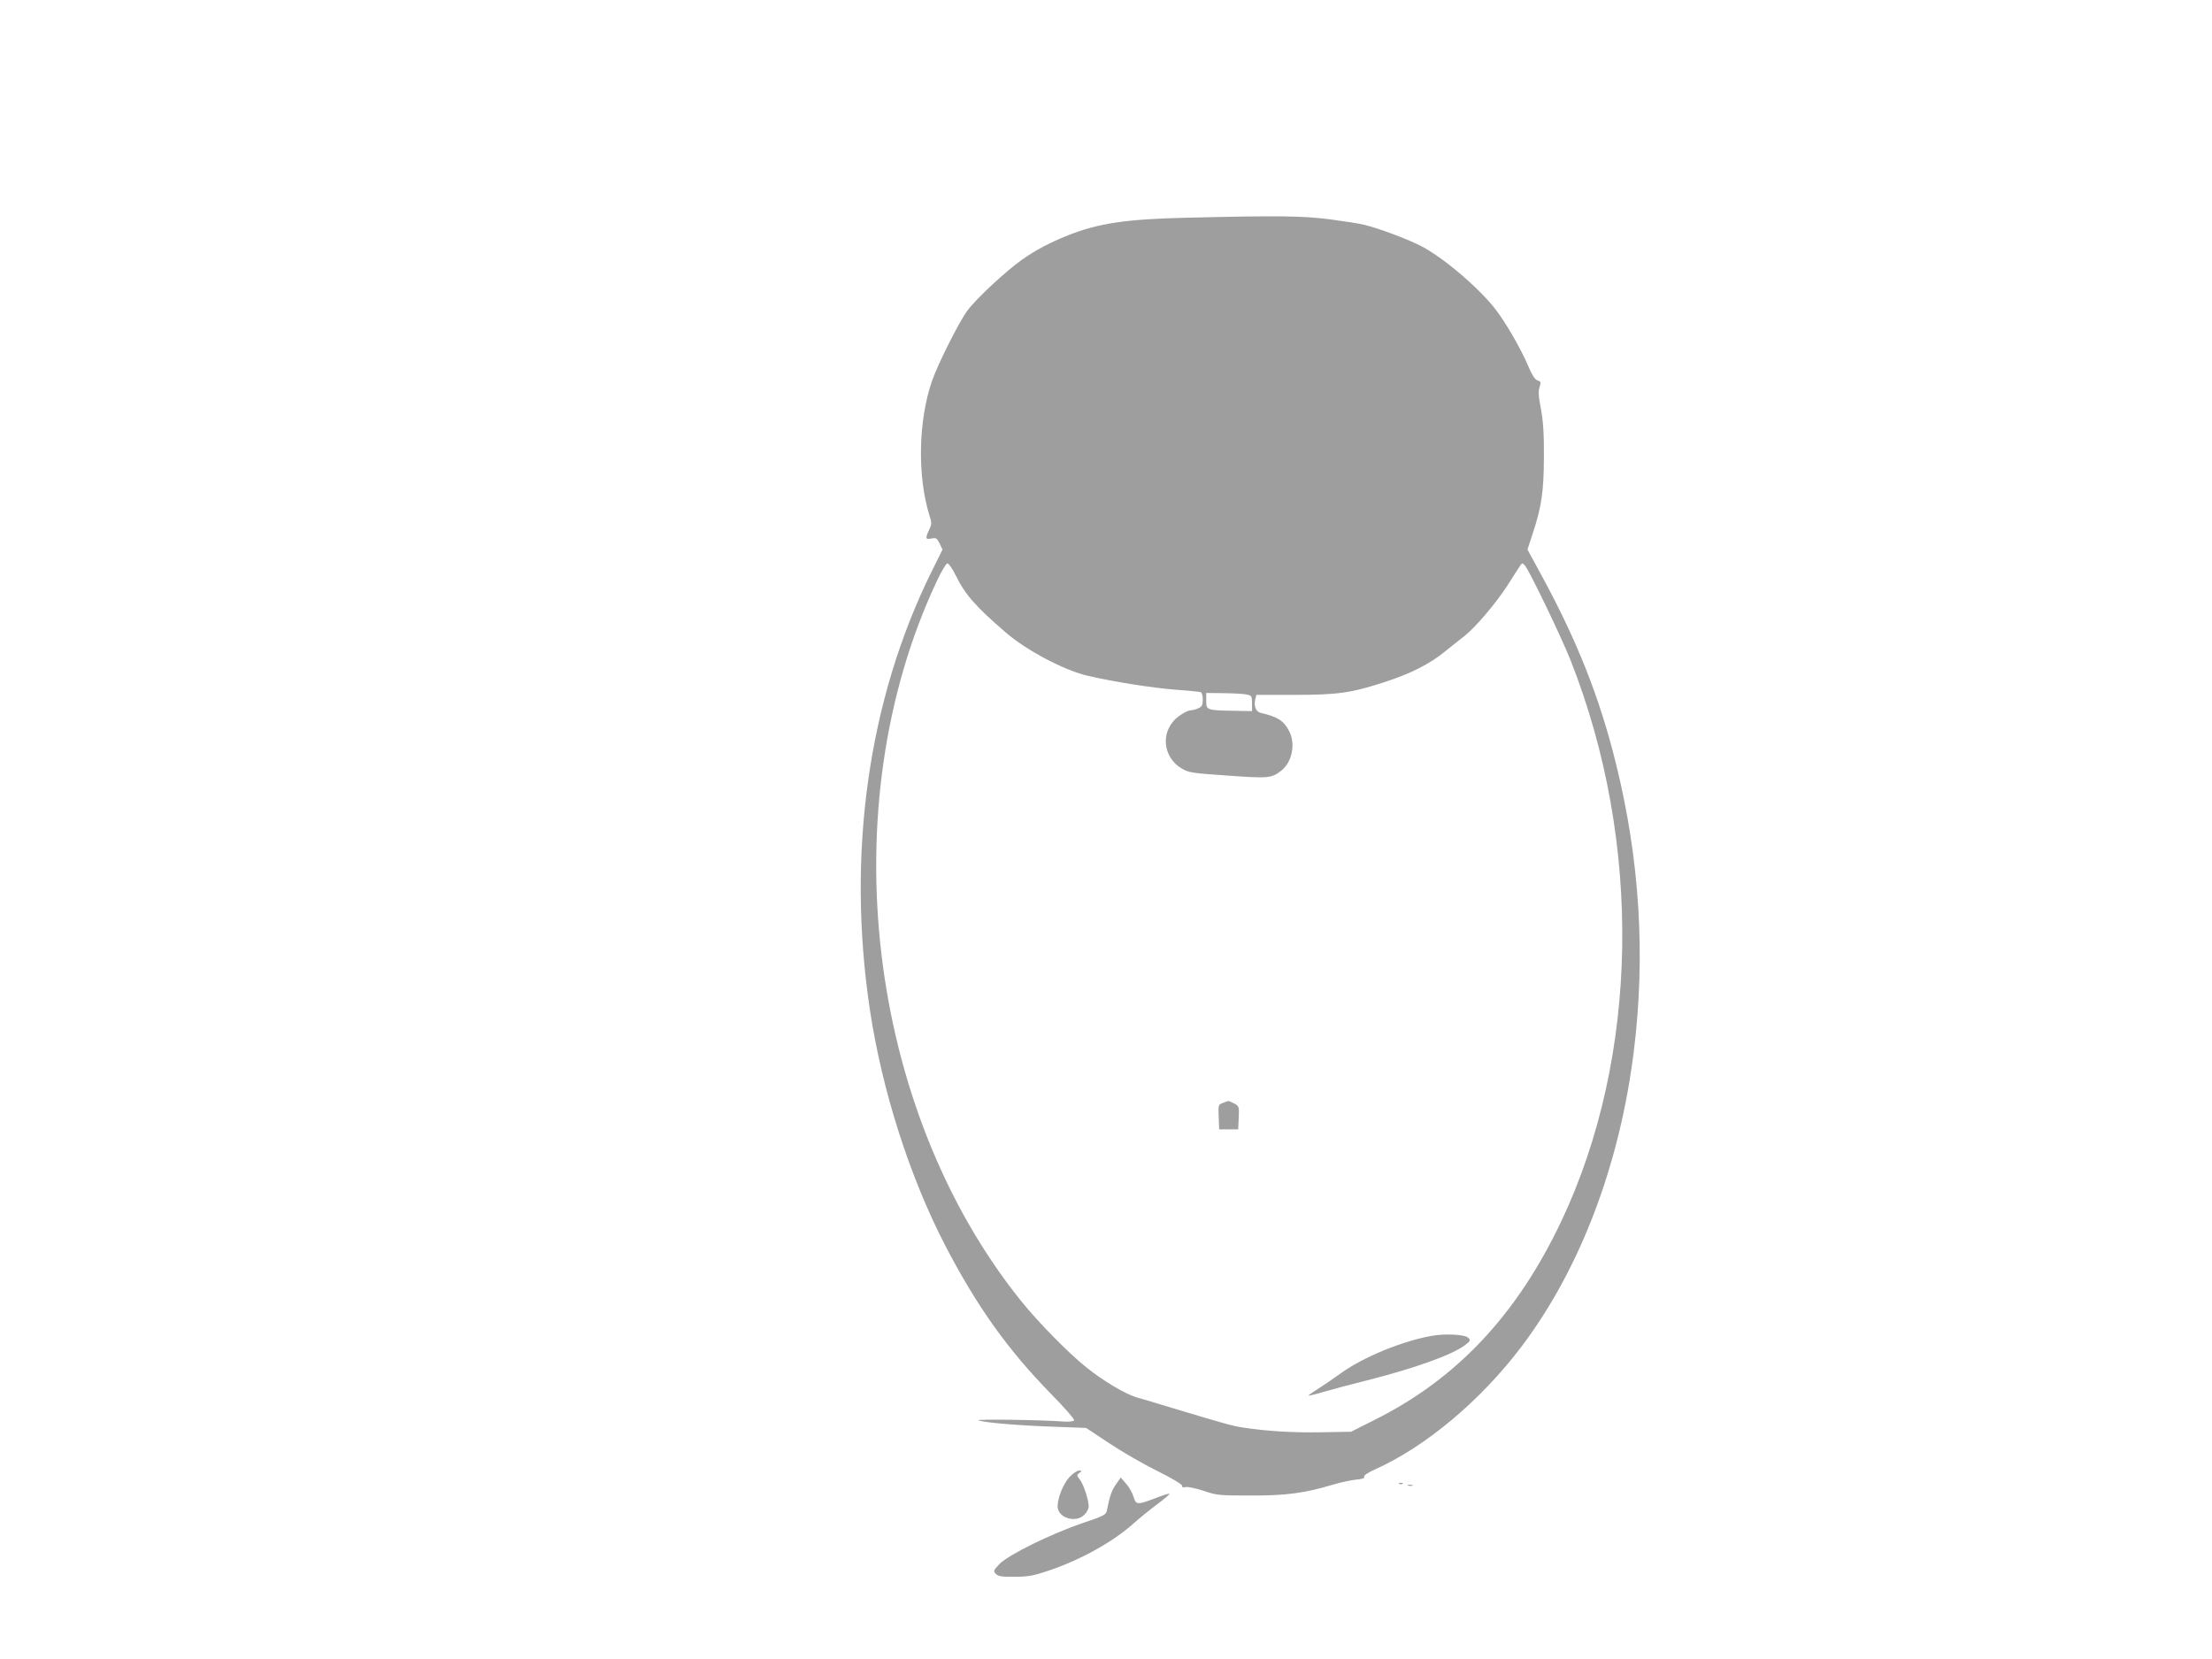 <?xml version="1.0" standalone="no"?>
<!DOCTYPE svg PUBLIC "-//W3C//DTD SVG 20010904//EN"
 "http://www.w3.org/TR/2001/REC-SVG-20010904/DTD/svg10.dtd">
<svg version="1.0" xmlns="http://www.w3.org/2000/svg"
 width="1280pt" height="960pt" viewBox="0 0 1280 960"
 preserveAspectRatio="xMidYMid meet">
<g transform="translate(0,960) scale(0.1,-0.1)"
fill="#9e9e9e" stroke="none">
<path d="M6860 8340 c-343 -8 -504 -32 -678 -101 -106 -42 -187 -85 -267 -141
-90 -63 -265 -225 -316 -294 -47 -62 -171 -308 -206 -409 -79 -228 -85 -548
-16 -773 16 -48 15 -55 0 -87 -24 -51 -22 -58 13 -51 27 5 32 2 47 -29 l17
-35 -62 -125 c-368 -743 -494 -1636 -358 -2540 71 -469 230 -965 436 -1363
182 -350 360 -600 608 -854 79 -80 141 -151 138 -157 -4 -6 -29 -9 -59 -7
-131 10 -520 15 -496 7 41 -14 235 -30 439 -37 l185 -7 133 -88 c73 -49 198
-121 277 -160 85 -42 145 -78 145 -86 0 -10 6 -12 20 -8 10 3 56 -6 102 -21
79 -27 93 -28 273 -28 207 -1 315 14 475 62 47 14 108 27 137 30 36 3 50 8 47
16 -3 8 19 23 58 41 297 132 619 402 857 719 336 447 564 1048 645 1701 69
555 35 1111 -104 1670 -95 383 -225 711 -436 1097 l-75 138 30 92 c52 157 64
244 65 443 1 135 -4 204 -17 278 -15 74 -16 104 -8 127 9 28 8 32 -13 39 -16
7 -32 33 -55 88 -40 94 -128 247 -187 323 -98 127 -311 307 -438 370 -85 42
-236 98 -321 119 -27 7 -117 21 -200 32 -159 20 -293 22 -835 9z m-1331 -2067
c56 -114 116 -182 291 -333 122 -105 337 -218 472 -250 146 -34 370 -70 509
-81 74 -5 140 -12 147 -14 7 -3 12 -21 12 -43 0 -32 -5 -41 -25 -50 -14 -7
-34 -12 -43 -12 -24 0 -82 -37 -106 -68 -70 -86 -45 -212 52 -269 40 -24 61
-27 266 -41 238 -17 253 -16 312 30 61 49 82 154 44 227 -30 60 -68 84 -162
105 -31 7 -44 39 -34 81 l6 24 218 0 c252 0 330 11 521 73 157 51 264 105 359
183 41 33 89 72 108 86 61 48 175 182 243 285 36 57 71 111 78 121 12 17 13
17 29 -2 27 -34 210 -413 262 -545 418 -1057 397 -2295 -53 -3246 -257 -543
-607 -915 -1084 -1152 l-133 -67 -172 -3 c-161 -3 -314 6 -451 27 -61 9 -97
19 -400 110 -93 29 -193 58 -221 66 -63 19 -193 96 -287 172 -105 84 -280 262
-381 388 -891 1111 -1096 2859 -487 4158 27 59 56 107 63 107 8 0 29 -30 47
-67z m1686 -692 c28 -6 30 -9 30 -51 l0 -45 -110 2 c-153 3 -155 4 -155 58 l0
45 103 -1 c56 -1 116 -4 132 -8z"/>
<path d="M7077 3218 c-27 -10 -28 -11 -25 -81 l3 -72 55 0 55 0 3 67 c3 66 2
67 -27 83 -17 8 -31 15 -33 14 -2 0 -16 -5 -31 -11z"/>
<path d="M8285 1870 c-170 -30 -396 -123 -524 -215 -47 -34 -110 -77 -139 -95
-29 -18 -52 -34 -50 -36 2 -1 42 8 88 22 47 14 157 43 245 65 278 70 499 149
572 205 32 24 34 28 19 43 -19 19 -133 25 -211 11z"/>
<path d="M6187 1051 c-35 -39 -67 -119 -67 -168 0 -66 105 -99 155 -48 14 13
25 35 25 48 0 37 -30 129 -52 156 -18 24 -18 26 -2 38 17 12 16 13 -3 13 -11
0 -37 -18 -56 -39z"/>
<path d="M6458 1011 c-25 -34 -37 -71 -53 -152 -4 -24 -17 -31 -142 -73 -184
-63 -425 -182 -478 -235 -37 -39 -38 -42 -22 -59 15 -14 35 -17 110 -16 79 0
108 6 200 37 185 63 369 166 487 272 36 32 98 82 138 112 41 30 72 57 69 59
-2 3 -40 -9 -83 -26 -103 -39 -111 -39 -125 10 -7 22 -26 56 -43 75 l-31 35
-27 -39z"/>
<path d="M8098 1013 c7 -3 16 -2 19 1 4 3 -2 6 -13 5 -11 0 -14 -3 -6 -6z"/>
<path d="M8148 1003 c6 -2 18 -2 25 0 6 3 1 5 -13 5 -14 0 -19 -2 -12 -5z"/>
</g>
</svg>

